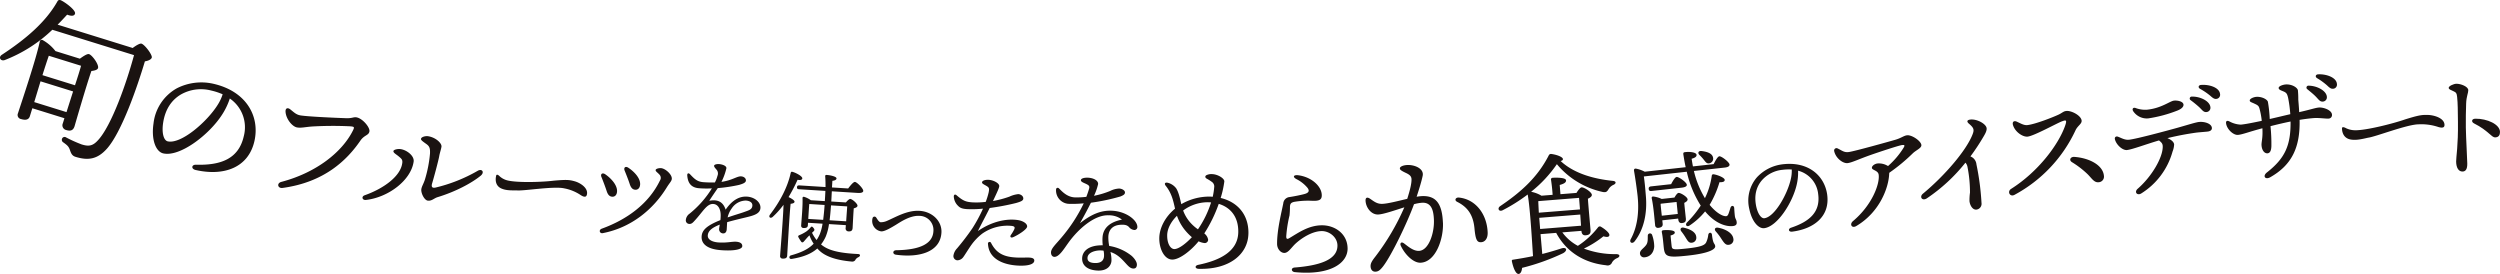 <svg xmlns="http://www.w3.org/2000/svg" xmlns:xlink="http://www.w3.org/1999/xlink" width="989.24" height="108.397" viewBox="0 0 989.24 108.397">
  <defs>
    <clipPath id="clip-path">
      <rect id="Rectangle_100990" data-name="Rectangle 100990" width="989.24" height="108.397" fill="none"/>
    </clipPath>
  </defs>
  <g id="h1" transform="translate(0 0)">
    <g id="Group_30784" data-name="Group 30784" transform="translate(0 0)" clip-path="url(#clip-path)">
      <path id="Path_927148" data-name="Path 927148" d="M52.513,18.991c1.227-.951,2.859-1.91,3.465-1.721,1.337.415,4.4,4.5,4.078,5.531-.226.729-1.322,1.254-2.727,1.484C54.393,34.167,48.2,52.163,42.341,58.8c-3.678,4.121-7.306,4.86-12.47,3.255-1.337-.415-1.719-1.333-2.146-2.532-.514-1.559-1.046-1.991-2.62-3.145a1.188,1.188,0,0,1-.5-1.621,1.067,1.067,0,0,1,1.522-.394,52.741,52.741,0,0,0,6.2,2.792c2.855.887,4.418.573,6.445-1.661,5.3-5.684,11.232-22.429,14.261-33.68L20.708,11.775a56.926,56.926,0,0,1-18.852,12c-1.638.557-2.64-1.153-1.07-2.131C10,15.576,17.994,8.932,22.731.545c.311-.571.733-.639,1.34-.451,1.972.946,5.957,3.984,5.622,5.279-.241.991-1.405,1.094-3.129.426C25.362,7.092,24.14,8.445,22.8,9.76Zm-20.9,4.232c1.289-.931,2.9-2.031,3.625-1.8,1.275.4,3.969,4.165,3.554,5.5-.245.789-1.448,1.015-2.631,1.18-1.845,5.291-5.85,19.037-6.638,21.791-.585,1.883-1.77,2.048-3.409,1.539a1.912,1.912,0,0,1-1.243-2.652l.624-2-12.7-3.946-.982,3.16c-.415,1.337-1.6,1.7-3.478,1.117A1.628,1.628,0,0,1,7.1,44.857c1.607-4.963,7.3-21.784,8.651-28.493a.789.789,0,0,1,1.1-.525,16.81,16.81,0,0,1,5.1,4.383Zm-5.3,21.14,2.608-8.185-12.88-4-.17.548L13.548,40.4Zm-7-22.3c-.552,1.562-1.707,5.066-2.518,7.678l12.88,4c1.044-3.141,1.93-6,2.4-7.716Z" transform="translate(0 0)" fill="#1a1311"/>
      <path id="Path_927149" data-name="Path 927149" d="M85.343,47.554c-2.37,10.488-12,13.995-23.256,11.449-1.912-.431-1.638-2.149.13-2.094,9.869.279,16.888-2.326,18.913-11.283A13.8,13.8,0,0,0,75.6,30.712a26.936,26.936,0,0,1-3.048,6.374C67.41,45.108,55.83,53.915,49.276,52.434c-2.894-.655-4.833-5.285-3.867-11.842a18.265,18.265,0,0,1,9.168-13.887A21.333,21.333,0,0,1,69.056,24.87c13.055,2.951,18.51,12.855,16.287,22.684M72.765,29.037a24.949,24.949,0,0,0-4.489-1.474,16.116,16.116,0,0,0-12,1.535c-3.511,2.076-6.137,5.559-7.031,11.042-.678,4.267.217,7.167,1.8,7.524,5.243,1.186,15.518-7.686,19.74-14.425a17.551,17.551,0,0,0,1.983-4.2" transform="translate(15.335 8.269)" fill="#1a1311"/>
      <path id="Path_927150" data-name="Path 927150" d="M90.91,34.79c2.647.466,13.191.954,17.995,1.116,2.593.115,3.052-.544,4.264-.331,2.429.427,5.377,4.015,5.108,5.559-.291,1.654-2,1.354-3.6,3.687-5.269,7.66-14.2,16.435-30.8,18.692-1.917.23-2.394-1.9-.43-2.407,13.712-3.617,24-11.7,28.3-20.324.7-1.412.493-1.5-1.015-1.657a143.546,143.546,0,0,0-15.135.07c-2.762.2-4.323.662-5.977.371-1.875-.33-4.36-3.325-4.538-6.2-.09-1.437.825-1.788,1.922-.914,1.444,1.164,2.312,2.055,3.912,2.336" transform="translate(27.906 10.859)" fill="#1a1311"/>
      <path id="Path_927151" data-name="Path 927151" d="M122.153,45.348c2.47.348,5.484,2.676,5.164,4.944-1.053,7.461-10.126,14.2-18.9,15.173-1.411.162-1.917-1.349-.457-1.863,7.195-2.532,14.257-7.4,14.873-12.863.129-1.267-.342-1.59-1.581-2.639-.923-.747-2.027-1.314-1.933-1.971.086-.6,1.727-.939,2.835-.782m11.638,1.693c.076-1.995-.17-2.8-1.432-3.7-1.637-1.157-2.192-1.6-2.129-2.048.114-.808,1.812-1.184,2.722-1.057,3.073.434,5.569,2.792,5.376,4.153-.141,1.007-.643,2.376-.877,3.681-.3,1.756-2.138,8.593-2.8,10.759-.472,1.527.025,2.009,1.349,1.733a62,62,0,0,0,16.612-6.6c1.741-1.04,2.91.513,1.22,1.921-3.6,2.935-9.938,6.309-16.976,8.453-1.445.413-2.387,1.617-3.95,1.4-1.411-.2-2.755-3.061-2.549-4.524.157-1.109.789-1.944,1.4-3.76a50.212,50.212,0,0,0,2.035-10.407" transform="translate(36.362 13.656)" fill="#1a1311"/>
      <path id="Path_927152" data-name="Path 927152" d="M201.411,49.788c1.779.162,4.411,2.564,4.257,4.253-.083.912-.825,1.488-2.012,3.405C198.47,65.9,189.835,73.3,178.316,75.516c-1.216.212-1.676-1.3-.346-1.78,9.945-3.6,18.567-9.854,22.991-19.019a1.89,1.89,0,0,0-.323-2.514c-.626-.7-1.415-1.141-1.369-1.644.055-.593,1.456-.833,2.142-.77m-17.417,9.361c-.121,1.322-.922,2.032-1.971,1.936-.958-.086-1.638-.7-2.141-2.264s-1.429-4-2.031-5.476c-.534-1.2.312-1.9,1.44-1.157,2.123,1.436,4.947,4.269,4.7,6.962m9.131-2.756c-.121,1.323-.922,2.032-1.971,1.936-.959-.087-1.638-.7-2.139-2.265s-1.4-3.808-2-5.29c-.49-1.194.311-1.9,1.44-1.156,2.127,1.39,4.918,4.083,4.672,6.776" transform="translate(60.161 16.745)" fill="#1a1311"/>
      <path id="Path_927153" data-name="Path 927153" d="M232.1,65.918c-.147,1.949-2.086,2.741-4.749,3.4-1.708.442-5.654,1.326-8.411,2.138-.071.935-.114,2.032-.176,2.845-.074.975-.532,1.634-1.428,1.607a1.646,1.646,0,0,1-1.575-1.835c.034-.447.154-.969.247-1.656-2.864,1.171-4.587,2.347-4.733,4.256-.135,1.786,1.964,2.64,4.117,2.8,3.369.256,5.5-.4,7.167-.272,1.259.1,2.449.553,2.354,1.812-.09,1.176-3.006,1.936-8.528,1.516-5.36-.407-7.772-2.509-7.543-5.514.181-2.4,1.95-4.181,7.425-6.379a17.265,17.265,0,0,0,.111-1.992c-.012-2-.822-4.228-2.893-4.384-2.559-.194-4.111,3.037-7.357,6.545-.667.726-1.211,1.42-2.185,1.346a1.389,1.389,0,0,1-1.352-1.573,3.417,3.417,0,0,1,1.5-2.5,39.553,39.553,0,0,0,8.8-9.991,38.649,38.649,0,0,1-5.06-.056c-2.923-.222-4.437-1.807-4.68-5.052-.051-.943.533-1.1,1.137-.445,1.85,1.979,2.922,2.918,5.278,3.1a42.073,42.073,0,0,0,4.524.1,12.376,12.376,0,0,0,1.017-2.619,2.338,2.338,0,0,0-.237-2.264c-.635-.782-1.132-1.228-1.094-1.716.043-.569,1.32-.715,1.929-.67,1.3.1,3.011.678,2.936,1.652a24.01,24.01,0,0,1-1.961,5.4c4.418-.643,6.138-2.311,7.842-2.181.893.068,1.873.632,1.837,1.65-.031.936-1.492,1.357-2.664,1.717a61.112,61.112,0,0,1-8.466,1.277c-.873,1.281-2.617,3.8-3.362,5.011,2.776-.524,5.313-.044,6.47,3.514,2.758-4.037,5.717-5.364,8.559-5.148,2.923.221,5.386,2.2,5.207,4.56m-3.192-.978c.086-1.137-.836-1.9-2.54-2.031a6.751,6.751,0,0,0-5.582,3.048,9.388,9.388,0,0,0-1.664,3.63c2.685-.939,5.357-1.716,6.366-2.088,2.058-.742,3.3-1.015,3.42-2.559" transform="translate(68.795 16.454)" fill="#1a1311"/>
      <path id="Path_927154" data-name="Path 927154" d="M234.313,83.942c-.052.837-.612,1.223-1.794,1.148a.95.95,0,0,1-1-1.133c.171-2.7,1.179-14.459,1.346-20.146a33.064,33.064,0,0,1-4.279,4.778c-.891.785-1.767.117-1.092-.872,4.037-5.215,7.048-11.106,8.186-16.427.1-.414.269-.634.683-.53,1.393.356,3.983,1.743,3.93,2.58,0,.612-.777.793-1.873.571a63.522,63.522,0,0,1-3.567,6.851c1,.446,2.406,1.262,2.371,1.833-.034.533-.7.721-1.545.821-.234,1.9-.622,8.068-.7,9.248Zm16.544-12.5a20.245,20.245,0,0,1-1.309,5,15.491,15.491,0,0,1-1.837,3.058,11.309,11.309,0,0,0,1.279.923c3.015,1.912,7.83,2.6,13.4,2.871,1.068.067.9.936-.005,1.3a2.542,2.542,0,0,0-1.183,1.187,1.518,1.518,0,0,1-1.408.485c-4.374-.39-9.017-1.372-12.005-3.7a11.536,11.536,0,0,1-1.551-1.475c-2.352,2.108-5.606,3.4-10.167,4.141-1.042.163-1.227-1.148-.214-1.428,4.28-1.184,7.007-2.581,8.932-4.6a14.82,14.82,0,0,1-1.665-3.318l-.245.252c-.652.647-1.522,1.7-2.015,2.244-.41.434-.751.374-1.033-.027a15.751,15.751,0,0,1-1.007-1.593c-.277-.477-.222-.741.446-1A14.866,14.866,0,0,0,242,74.29a10.307,10.307,0,0,0,1.506-1.435c.414-.509.611-.612,1.18.074.459.6.595.879.025,1.417l-.569.537a15.7,15.7,0,0,0,1.808,2.868,13.579,13.579,0,0,0,1.208-2.181,18.136,18.136,0,0,0,1.149-4.287l-5.752-.363-.064,1.03c-.051.8-.643,1.105-1.711,1.038a.887.887,0,0,1-.927-1.053c.147-2.362.67-7.607.529-10.828a.469.469,0,0,1,.6-.459,9.186,9.186,0,0,1,2.706,1.356l5.523.348c.1-1.562.185-2.934.217-4.04l-10.439-.658c-.494-.031-.828-.2-.789-.814.035-.571.391-.741.886-.709l10.4.655c.015-1.453-.029-3.176-.122-4.138-.048-.462.119-.681.576-.652,1.258.079,3.94.592,3.89,1.392-.033.533-.666.837-1.626.931q-.08,1.258-.166,2.628l6.4.4c.916-1.2,2.076-2.623,2.686-2.584.8.051,3.353,2.62,3.294,3.573-.036.571-.82.865-2.115.784l-10.323-.65c-.084,1.333-.13,2.67-.216,4.04l5.788.366c.58-.69,1.314-1.411,1.732-1.382.762.047,2.9,1.865,2.852,2.7-.033.533-.741.833-1.479,1.015-.181,2.245-.378,6.593-.45,7.736-.074,1.18-.664,1.449-1.693,1.384a1.136,1.136,0,0,1-1.061-1.366l.07-1.105Zm-2.3-1.676c.233-1.9.439-3.949.563-5.891l-6.058-.382c-.091.836-.24,3.2-.288,3.958l-.122,1.944Zm9.1.575c.125-1.981.324-4.532.41-5.9l-6.4-.4c-.167,2.055-.331,4.033-.563,5.891Z" transform="translate(77.171 17.228)" fill="#1a1311"/>
      <path id="Path_927155" data-name="Path 927155" d="M261.031,66.8a6.026,6.026,0,0,0,2.323-.484c3.457-1.464,8.028-4.3,12.954-4.036,5.1.272,8.971,4.074,8.733,8.568-.421,7.909-9.114,10.047-18.019,8.793-1.419-.2-1.338-1.717.094-1.771,9.585-.142,14.483-2.611,14.745-7.536a5.587,5.587,0,0,0-5.571-6.06c-3.846-.2-7.811,2.662-9.468,3.657-1.476.876-4.3,2.632-5.679,2.472a4.194,4.194,0,0,1-3.424-3.259,4.278,4.278,0,0,1,.06-1.946.787.787,0,0,1,1.4-.315c.4.541,1.07,1.877,1.849,1.918" transform="translate(87.486 21.144)" fill="#1a1311"/>
      <path id="Path_927156" data-name="Path 927156" d="M292.957,74.476a21.467,21.467,0,0,0-4.1,4.226c-1.065,1.465-2.756,4.245-3.265,4.915a3.005,3.005,0,0,1-2.445,1.357,1.685,1.685,0,0,1-1.519-1.8,5.221,5.221,0,0,1,1.437-2.922,95.576,95.576,0,0,0,6.094-7.988,60.134,60.134,0,0,0,4.174-7.732,43.553,43.553,0,0,1-6.332.18c-1.857-.13-2.709-.431-3.575-1.337a5.44,5.44,0,0,1-1.645-3.717c.032-.691.52-.928,1.1-.423,2.5,2.153,3.645,2.639,6.28,2.806a30.225,30.225,0,0,0,5.25-.186,28.214,28.214,0,0,0,1.176-3.8c.287-1.5.173-1.855-.71-2.415-1.137-.7-1.948-.958-1.921-1.52.028-.605,1.089-1.076,2.6-1,1.858.087,4.269,1.328,4.214,2.494-.032.691-.8,2.346-2.488,5.9a41.14,41.14,0,0,0,6.494-1.732,10.9,10.9,0,0,1,3.512-1c.994.046,2.044.745,1.995,1.783-.038.821-1.053,1.207-2.852,1.729a95.555,95.555,0,0,1-10.447,1.977c-1.3,2.668-3.046,5.835-4.675,9.139,5.33-3.736,11.285-5.06,15.8-4.37,2.066.313,3.748,1.389,3.693,2.556s-3.625,3.381-5.484,4.2c-.973.431-1.467-.111-.91-.91a15.19,15.19,0,0,0,1.222-2.021c.478-.974.238-1.374-1.1-1.524a17.326,17.326,0,0,0-11.585,3.139m20.685,10.632c-.07,1.469-2.569,2.131-6.287,1.957-6.268-.295-11.739-2.805-12.031-8.58a.645.645,0,0,1,1.231-.375c2.182,4.261,5.285,5.532,10.083,5.759,1.858.087,3.9-.033,4.98.017,1.211.056,2.063.356,2.023,1.222" transform="translate(95.634 18.033)" fill="#1a1311"/>
      <path id="Path_927157" data-name="Path 927157" d="M344.445,86.94c-.023.5-.159,1.553-1.441,1.5-1.19-.052-1.976-.958-3.2-2.3-1.662-1.814-3.2-3.394-5.822-4.242a13.292,13.292,0,0,1,.4,3.411c-.083,1.922-1.6,4.1-5.49,3.933-3.843-.167-6.244-1.924-6.111-4.944.1-2.379,2.1-5.135,8.153-5.054a17.69,17.69,0,0,1-.1-2.938c.2-4.485,3.766-6.439,7.7-7.23a8.33,8.33,0,0,0-5.337-1.7c-5.4-.236-11.827,5.215-15.929,10.95-1.757,2.445-3.637,5.573-5.512,5.491-.871-.037-1.337-.884-1.3-1.8.067-1.557,1.783-3.039,4.2-5.914a62.39,62.39,0,0,0,8.751-13.465,45.918,45.918,0,0,1-6.107.192,5.335,5.335,0,0,1-4.843-5.668.644.644,0,0,1,1.12-.455c.84.725,2.923,3.429,6.264,3.575a30.933,30.933,0,0,0,4.595-.212c.569-1.488.94-2.664,1.1-3.252.273-1-.079-1.334-1.247-1.89-.943-.453-2.028-.776-2-1.463.033-.777,1.6-1.029,2.747-.979,2.242.1,4.125,1.1,4.063,2.516a22.656,22.656,0,0,1-1.625,4.652,34.174,34.174,0,0,0,6.411-1.922,8.769,8.769,0,0,1,3.526-.946c1.235.054,2.35.79,2.316,1.567s-.691,1.117-1.81,1.573a80.463,80.463,0,0,1-11.664,2.47c-1.054,2.11-2.605,5.068-4.343,8.11,4.557-3.561,8.295-5.14,12.642-4.95,5.721.249,10.2,3.838,10.076,6.537a1.168,1.168,0,0,1-1.239,1.093,3.093,3.093,0,0,1-2.1-1.192c-.7-.674-1.47-.982-3.263-.876-3.309.176-4.769,2.13-4.881,4.693a16.873,16.873,0,0,0,.343,3.682,19.126,19.126,0,0,1,8.863,3.917c1.191,1.062,2.138,2.478,2.092,3.531m-13.191-5.574a7.039,7.039,0,0,0-1-.09c-1.877-.082-5.252.6-5.356,2.93-.05,1.144.648,1.954,2.8,2.048,2.792.122,3.675-1.215,3.743-2.77a8.3,8.3,0,0,0-.182-2.118" transform="translate(105.422 17.82)" fill="#1a1311"/>
      <path id="Path_927158" data-name="Path 927158" d="M377.71,74.979c-.157,8.145-7.5,14.268-19.669,13.932-1.475-.027-1.707-1.254-.173-1.581,8.895-1.816,15.688-5.5,15.828-12.887.114-5.954-2.919-9.782-7.728-11.248A55.2,55.2,0,0,1,360.245,74.9a3.934,3.934,0,0,1,1.531,2.522,1.349,1.349,0,0,1-1.349,1.3A7.069,7.069,0,0,1,358,78.014c-3.232,3.96-7.727,7.287-10.475,7.234-3.053-.058-5.164-4.224-5.08-8.6.074-3.816,2.246-8.256,6.229-11.542-.7-3.119-1.307-6.135-3.745-9.135-.545-.774-.28-1.38.938-1.1a6.085,6.085,0,0,1,3.269,2.2c1.037,1.649,1.547,4.254,2.017,6.25a22.044,22.044,0,0,1,11.21-2.994,9.837,9.837,0,0,1,1.222.074,25.927,25.927,0,0,0,.579-3.705,2.2,2.2,0,0,0-.875-2.155,17.581,17.581,0,0,0-2.163-1.365c-.7-.473-.541-1.03-.026-1.325a4.334,4.334,0,0,1,2.249-.415c2.137.04,4.856,1.621,4.832,2.893a38.613,38.613,0,0,1-1.449,6.541c6.54,1.55,11.129,6.476,10.984,14.111m-22.382,1.405a21.628,21.628,0,0,1-3.145-3.319,19.282,19.282,0,0,1-2.752-5.145c-2.336,2.3-3.815,5.07-3.865,7.615-.066,3.512,1.372,5.526,2.8,5.554,1.883.035,4.987-2.553,6.964-4.7m7.6-13.756a12.392,12.392,0,0,0-1.373-.078,16.469,16.469,0,0,0-9.686,3.278,15.07,15.07,0,0,0,2.812,4.738,16.9,16.9,0,0,0,3.054,2.706,40.076,40.076,0,0,0,5.193-10.644" transform="translate(116.283 17.465)" fill="#1a1311"/>
      <path id="Path_927159" data-name="Path 927159" d="M384.3,88.278c9.36-.75,16.975-2.908,16.82-8.813-.082-3.207-3.211-5.621-6.213-5.593-3.767.036-7.917,2.722-10.34,4.934-1.716,1.6-2.865,3.693-4.446,3.708-1.424.013-2.865-1.551-2.883-3.536-.052-5.549,1.766-12.592,2.446-16.06A2.76,2.76,0,0,1,382.2,60.4c1.729-.271,4.218-.753,5.794-1.173,2.03-.529,2.074-1.445,1.248-2.506a13.732,13.732,0,0,0-4.359-3.421c-1.64-.9-1.085-1.72.647-1.534,5.352.663,9.358,4.392,9.389,7.9.018,1.833-1,2.3-3.7,2.224a32.533,32.533,0,0,0-7.275.425c-1.219.317-1.519.727-1.612,1.849a31.961,31.961,0,0,1-.171,3.514,48.393,48.393,0,0,0-1.3,8.311c.007.814.214,1.27,1.179.7,3.745-2.225,7.638-5.061,12.881-5.11,4.989-.047,10.059,3.164,10.216,9.017.155,5.8-6.618,10.905-20.885,9.512-1.427-.139-1.7-1.716.035-1.833" transform="translate(128.1 17.569)" fill="#1a1311"/>
      <path id="Path_927160" data-name="Path 927160" d="M150.766,53.781c3.929,1.135,14.672.715,18.608.186,4.792-.411,6.063-.383,8.141.2,2.146.541,5.606,2.592,5,5.275-.208.923-.829,1.247-2.338.309a17.436,17.436,0,0,0-6.631-2.739c-4.1-.958-16.236,1.109-18.767.8-2.494.015-4.316,0-5.983-.7-2.181-.879-2.68-2.955-2.2-5.09.173-.772.875-.339,1.483.293a7.218,7.218,0,0,0,2.686,1.467" transform="translate(49.724 17.525)" fill="#1a1311"/>
      <path id="Path_927161" data-name="Path 927161" d="M696.742,40.014c4.52.157,15.96-2.837,20.051-4.3,5.044-1.554,6.418-1.831,8.806-1.762,2.447.009,6.7,1.168,6.76,3.917.019.946-.565,1.409-2.433.863a21.091,21.091,0,0,0-7.844-1.062c-4.663.058-17.163,4.985-19.965,5.291-2.678.614-4.64,1.035-6.616.757-2.574-.33-3.656-2.224-3.7-4.413-.017-.79.851-.538,1.67-.071a8.59,8.59,0,0,0,3.271.777" transform="translate(234.918 11.527)" fill="#1a1311"/>
      <path id="Path_927162" data-name="Path 927162" d="M434,71.571c.269,6.431-2.877,15.586-8.863,15.836-3.022.127-6.427-3.6-7.85-6.788-.37-.824.154-1.687,1.251-.893,1.329.954,3.6,3.1,5.954,3,3.916-.163,6.145-7.149,5.929-12.3-.149-3.523-.852-6.912-4.655-6.753a16.312,16.312,0,0,0-3.226.584c-2.764,7.567-8.954,20.324-12.2,24.55-1.223,1.565-1.929,2.1-3.048,2.145-1.286.054-1.887-.93-1.937-2.1s.58-2.21,1.91-3.89a93.453,93.453,0,0,0,11.455-19.476c-3.926,1.23-8.233,2.754-10.359,2.844-2.741.114-4.879-2.766-4.991-5.451-.055-1.286.663-1.54,1.759-.8,1.5,1,2.723,2.126,4.9,2.035,2.35-.1,6.284-1.16,9.835-1.981,1.239-3.863,1.751-6.35,1.691-7.8-.05-1.175-.8-1.76-2.06-2.379-2.229-1.027-2.525-1.407-2.544-1.854-.031-.727,1.346-1.29,2.968-1.357,2.853-.121,6.616,1.4,6.062,4.228-.417,2.091-1.4,5.27-2.4,8.338a15.547,15.547,0,0,1,2.119-.256c5.594-.234,7.972,3.027,8.286,10.524m17.7,3.8c.1,2.4-1.014,3.853-2.638,3.92-1.566.067-2.169-.973-2.585-5.55-.5-5.135-2.589-8.3-6.825-10.417-1.259-.62-.636-1.823.658-1.709,6.64.674,11.088,6.54,11.39,13.756" transform="translate(136.975 16.548)" fill="#1a1311"/>
      <path id="Path_927163" data-name="Path 927163" d="M459.951,85.053c2.953-.748,5.445-1.508,7.535-2.188,2.141-.682,2.618.812.713,1.883a85.933,85.933,0,0,1-16.232,5.8c-.106,1.234-.528,2.339-1.389,2.409-1.072.035-2.07-2.234-2.648-5-.087-.453.1-.622.51-.655q4.236-.645,7.853-1.394c-.34-4.875-1.1-18.8-2.109-24.391a67.77,67.77,0,0,1-9.965,6.263c-1.478.679-2.161-.848-.9-1.664,7.6-5.153,14.541-10.97,19.176-20.02a.968.968,0,0,1,1.127-.6c1.96.251,4.43,1.125,4.5,1.988.032.406-.307.636-.907.788,5.407,5.029,13.334,7.1,20.593,7.847,1.593.127,1.366,1.115.379,1.551a4.184,4.184,0,0,0-1.957,1.688c-.68,1.077-1.011,1.409-2.359,1.16a32.679,32.679,0,0,1-18.14-11,50.189,50.189,0,0,1-10.2,10.928A12.39,12.39,0,0,1,459.635,62l4.415-.355c-.113-2.032-.4-4.409-.63-5.922a.642.642,0,0,1,.651-.818c.861-.07,5.191-.212,5.289,1.006.072.914-.96,1.405-2.509,1.835l.293,3.653,6.34-.509c.634-1.019,1.463-2.159,2.02-2.2.963-.078,3.976,1.826,4.064,2.942.053.66-.722,1.183-1.559,1.555.213,3.3.91,10.7,1.042,12.375.126,1.573-.607,1.989-1.976,2.1-1.167.092-1.545-.8-1.609-1.607l-.012-.153-7.561.607a18.25,18.25,0,0,0,6.146,5.327,32.943,32.943,0,0,0,7.991-7.329.874.874,0,0,1,1.265-.153c1.662.99,3.526,2.577,3.185,3.421-.214.528-.76.725-2.325.288a39.089,39.089,0,0,1-7.729,4.857,34.854,34.854,0,0,0,12.788,2.193c1.634.021,1.565,1.049.429,1.547a4.244,4.244,0,0,0-2.059,1.7,1.881,1.881,0,0,1-2.358,1.159c-8.289-.867-15.56-4.93-19.765-12.814l-6.19.5Zm-1.573-20.911c.025.967.118,2.747.213,4.579l16.285-1.3c-.142-1.776-.276-3.451-.366-4.567Zm16.913,9.724-.3-4.417-16.234,1.3.256,3.2.1,1.218Z" transform="translate(150.316 15.444)" fill="#1a1311"/>
      <path id="Path_927164" data-name="Path 927164" d="M506.744,52.5a37.022,37.022,0,0,0,4.364,10.765,29.244,29.244,0,0,0,2.711-8.871c.039-.465.39-.642.86-.555,1.5.249,4.248,1.33,4.252,2.2.029.689-.723.955-2.063.919a39.744,39.744,0,0,1-3.9,8.955c2.556,3.129,5.109,4.553,6.531,4.489.364-.039.619-.251.841-.737.26-.581.63-1.82.868-2.585.346-1.052,1.412-.983,1.487.114.06.962.13,2.013.236,2.97.149,1.366.626,1.5.734,2.5.151.951-.295,1.507-1.478,1.638-2.915.32-7.133-1.152-11.009-5.795a27.321,27.321,0,0,1-6.115,5.558c-1.116.768-1.964-.245-1.013-1.226a39.82,39.82,0,0,0,5.4-6.631,42.47,42.47,0,0,1-5.529-13.4l-16.986,1.869c.362,2.449.517,4.275.792,7.609.635,7.029-.825,13.457-4.461,18.1-.978,1.167-2.223.336-1.487-.943,2.418-4.414,3.391-10.236,2.7-16.935-.361-3.279-.929-7.18-1.431-10.075-.066-.592.133-.889.736-.863a12.608,12.608,0,0,1,3.5,1.227l16.21-1.783c-.353-1.528-.623-3.157-.9-4.877-.146-.906.072-1.022.8-1.1,1.819-.2,4.295.08,4.4,1.082.071.638-.47,1.157-1.949,1.551.162,1.042.321,2.084.52,3.03l8.194-.9c.717-1.461,1.647-3.038,2.241-3.1.865-.094,3.886,2.246,4.043,3.242.076.683-.663,1.088-1.94,1.227ZM490.223,77.863a13.807,13.807,0,0,1,.825,4.565c-.216,2.651-1.811,4.071-3.819,4.245a1.594,1.594,0,0,1-1.824-1.5c-.1-1.37,1.615-2.068,2.558-3.554.628-.991.488-2.265.54-3.469a.875.875,0,0,1,1.72-.283m-.258-17.439c-.592.066-1.022-.071-1.1-.8-.075-.683.31-.955.9-1.021l7.969-.876c.685-1.321,1.582-2.8,2.173-2.867.821-.09,3.918,2.1,4.024,3.061.115.631-.669,1.04-2.035,1.191ZM494.386,73.4c.112,1-.482,1.48-1.712,1.617a1.089,1.089,0,0,1-1.274-1.105c-.275-2.5-.6-7.169-1.358-10.68a.535.535,0,0,1,.623-.622,10.589,10.589,0,0,1,3.333.97l5.054-.556c.5-.885,1.14-1.784,1.6-1.834.819-.091,3.488,1.55,3.593,2.506.07.638-.619,1.082-1.317,1.436.151,1.782.515,5.105.621,6.062.155,1.412-.4,1.8-1.54,1.92-1.046.115-1.365-.678-1.445-1.408l-.04-.363-6.284.691Zm5.98-3.885-.475-4.741-6.1.671-.221.071c.039.78.264,2.828.364,3.739l.106.957ZM513.9,77.793c.432,3.917,1.14,3.239,1.275,4.469.121,1.092-1.956,2.75-10.652,3.707-8.424.927-9.3.516-9.711-3.218-.15-1.366-.339-3.926-.742-5.91-.115-.634.047-.835.683-.9.774-.086,4.311-.2,4.426.849.06.547-.5.931-1.66,1.242.1,1.326.265,2.829.41,4.15.2,1.361.317,1.625,6.236.973,5.238-.576,6.821-1.257,7.4-2.334a9.213,9.213,0,0,0,.862-3.046c.2-1.081,1.353-1.116,1.477.023m-11.1-2.835c2.316.528,4.744,1.644,4.878,3.7a1.938,1.938,0,0,1-1.92,2.238c-1.143.079-1.633-1.018-2.355-2.138a22.985,22.985,0,0,0-1.641-2.354c-.642-.805-.241-1.771,1.038-1.451m6.093-28.83c-.678-.709-.454-1.609.8-1.516,2.1.229,4.288.864,4.615,2.58a1.843,1.843,0,0,1-1.545,2.289c-1.037.208-1.507-.709-2.251-1.6a18.833,18.833,0,0,0-1.621-1.758m13.465,33.177a2,2,0,0,1-1.854,2.417c-1.224.181-1.89-.853-2.887-2.356a21.993,21.993,0,0,0-2.212-2.935c-.682-.756-.368-1.666.851-1.478,2.82.473,5.8,2.035,6.1,4.352" transform="translate(163.525 15.147)" fill="#1a1311"/>
      <path id="Path_927165" data-name="Path 927165" d="M547.653,60.745c1.061,8.241-5,13.34-13.847,14.474-1.5.193-1.759-1.127-.461-1.555,7.236-2.411,11.642-6.163,10.738-13.2a10.663,10.663,0,0,0-7.965-9.361,20.887,20.887,0,0,1-.523,5.435c-1.61,7.185-7.678,16.647-12.83,17.309-2.273.292-4.908-2.555-5.945-7.57A14.112,14.112,0,0,1,519.8,53.766a16.48,16.48,0,0,1,10.024-5.171c10.258-1.318,16.841,4.425,17.834,12.15M533.616,50.638a19.168,19.168,0,0,0-3.65.119,12.457,12.457,0,0,0-8.3,4.295c-2,2.438-2.98,5.662-2.178,9.878.641,3.278,2.058,5.147,3.3,4.986,4.119-.529,9.226-9.692,10.5-15.7a13.51,13.51,0,0,0,.325-3.575" transform="translate(175.375 16.437)" fill="#1a1311"/>
      <path id="Path_927166" data-name="Path 927166" d="M563.569,55.159c-.182,5.471-3.732,15.254-13.057,20.735-1.712,1-2.766-.7-1.246-1.988,7.518-6.315,10.64-14.7,10.145-18.336-.232-1.715-2.55-1.759-2.675-2.668-.1-.757,1.013-1.626,2.173-1.784a6.823,6.823,0,0,1,4.2,1.021,32.17,32.17,0,0,0,6.03-7.035c.722-1.127.63-1.423-.531-1.265-1.313.178-9.177,2.789-12.511,3.961-4.706,1.669-7.206,2.934-8.92,3.167-1.917.261-4.845-2.012-5.383-4.817a.941.941,0,0,1,1.412-.962c1.758.839,2.537,1.658,4.4,1.4,2.269-.308,15.882-4.112,18.5-4.879,2.223-.662,3.228-1.57,4.49-1.741,1.866-.253,5.486,2.184,5.706,3.8.171,1.262-2.038,2.024-3.4,3.34a71.329,71.329,0,0,1-9.284,7.685Z" transform="translate(183.974 13.567)" fill="#1a1311"/>
      <path id="Path_927167" data-name="Path 927167" d="M592.23,41.957a84.7,84.7,0,0,1-5.246,7.949,6.981,6.981,0,0,1,.717.366,3.741,3.741,0,0,1,1.656,2.756,103.657,103.657,0,0,1,2.009,15.293,2.313,2.313,0,0,1-1.956,2.626c-1.512.2-2.572-1.554-2.8-3.27a21.636,21.636,0,0,1,.2-3.468,52.834,52.834,0,0,0-1.041-10.388,3.487,3.487,0,0,0-.761-1.439,67.663,67.663,0,0,1-15.3,14.134c-1.846,1.173-3.011-.622-1.534-1.849,8.595-7.116,17.254-17.169,19.681-23.556.682-1.787.486-2.48-1.429-4.122-1.044-.887-.766-1.488.445-1.652,2.623-.354,6.285,1.669,6.517,3.384.137,1.009-.572,2.233-1.156,3.238" transform="translate(192.709 11.985)" fill="#1a1311"/>
      <path id="Path_927168" data-name="Path 927168" d="M600.832,38.355c3.167-.4,10.049-3.115,12.182-4.114,1.494-.694,1.87-1.306,3.037-1.451,2-.249,5.861,1.752,6.11,3.753.166,1.333-1.5,1.992-2.4,3.854a55.634,55.634,0,0,1-24.179,25.583c-1.8.958-2.986-1.319-1.311-2.376,10.67-6.746,18.655-17.39,21.331-24.889.876-2.48.376-2.418-1.243-1.82-1.889.687-10.914,5.705-13.524,6.031-1.834.228-4.9-1.7-5.8-4.469-.458-1.409.375-1.965,1.515-1.429,1.98.938,2.951,1.494,4.285,1.328m30.155,20.111a2.206,2.206,0,0,1-2.056,2.513c-1.89.236-2.807-1.681-4.662-3.425a35.989,35.989,0,0,0-5.921-4.509c-1.346-.849-.556-2.189.924-2.091,5.522.384,11.327,3.048,11.715,7.512" transform="translate(201.527 11.128)" fill="#1a1311"/>
      <path id="Path_927169" data-name="Path 927169" d="M663.1,42.051c.087.861-.575,1.389-1.79,1.514-1.115.114-2.537.208-4.158.374a113.992,113.992,0,0,0-11.645,2.213c1.816.735,2.577,1.681,2.66,2.492a8.693,8.693,0,0,1-.632,2.828,28.47,28.47,0,0,1-12.378,16.564c-1.589.981-2.918-.52-1.417-1.85,5.546-4.814,9.9-12.269,9.916-16.62,0-1.023-.206-1.514-1.483-2.509-5.066,1.49-10.635,3.594-12.66,3.8-1.772.18-4.254-2.074-4.785-4.271-.18-.749.378-1.318,1.228-1,1.384.524,2.7,1.361,4.368,1.191,2.887-.295,15.086-3.587,19.116-4.715,4.576-1.287,7.3-2.179,8.565-2.309,2.175-.222,4.923.623,5.094,2.293M631.984,35.51c-.549-.865-.108-1.575.837-1.314a10.865,10.865,0,0,0,4.576.709c5.826-.595,9.065-3.433,10.735-3.6,1.369-.141,3.612.3,3.741,1.561.088.863-.8,1.72-2.319,2.336a52.843,52.843,0,0,1-11.6,3.131,6.474,6.474,0,0,1-5.969-2.818m30.534-1.637a1.7,1.7,0,0,1-1.541,1.948c-1.164.119-1.607-.706-2.912-1.953a43.16,43.16,0,0,0-3.348-2.727.77.77,0,0,1,.467-1.431c3.317-.083,7.09,1.783,7.333,4.163m3.818-5.2a1.633,1.633,0,0,1-1.49,1.944c-.761.078-1.309-.276-2.379-1.242a25.833,25.833,0,0,0-4.067-2.756c-.872-.525-.607-1.423.356-1.52,3.246-.281,7.316.991,7.579,3.574" transform="translate(212.13 8.51)" fill="#1a1311"/>
      <path id="Path_927170" data-name="Path 927170" d="M699.466,37.9a1.389,1.389,0,0,1-1.368,1.575c-1.117.079-3.7-.352-5.832-.2-1.371.1-3.445.344-5.613.7.255,10.9-3.08,17.871-11.618,22.707-1.963,1.108-3.145-.442-1.308-1.9,7.06-5.547,9.462-10.565,9.349-20.15-2.417.477-5.428,1.2-7.935,1.835a70.009,70.009,0,0,1,.351,7.883c-.049,1.483-.37,2.73-1.483,2.86-1.214.137-2.273-1.116-2.414-3.147-.1-1.37.568-2.8.339-6.759-5.311,1.395-7.938,2.5-9.713,2.623s-4.337-2.194-4.659-4.571c-.111-.859.32-1.247,1.324-.757a10.351,10.351,0,0,0,4.48,1.267c1.522-.107,5.095-.817,8.312-1.5a28.963,28.963,0,0,0-.905-4.887c-.266-.9-.5-1.24-1.866-1.858-1.269-.626-1.937-.681-1.977-1.29-.053-.762,1.636-1.392,2.6-1.459,2.031-.142,4.194.877,4.573,1.924a51.558,51.558,0,0,1,.737,6.836c2.362-.522,5.573-1.31,8.133-1.9a51.239,51.239,0,0,0-.862-6.47c-.366-1.557-.651-2-1.707-2.482-1-.441-1.987-.678-2.036-1.388-.058-.813,1.843-1.354,2.756-1.42,2.438-.17,4.572,1.159,4.855,2.261a35.057,35.057,0,0,1,.155,3.664c.085,1.218.261,2.993.354,5.026,4.973-1.115,6.36-1.723,7.882-1.831,1.674-.117,4.967.978,5.1,2.806m-9.739-10.031a.769.769,0,0,1,.513-1.413c3.318.02,7.031,2.005,7.2,4.392a1.693,1.693,0,0,1-1.6,1.9c-1.169.083-1.584-.756-2.848-2.044-.936-.955-2.18-1.938-3.263-2.832m11.692-2.1a1.632,1.632,0,0,1-1.55,1.9c-.764.054-1.3-.317-2.338-1.315a25.919,25.919,0,0,0-3.979-2.884c-.857-.552-.561-1.44.4-1.508,3.254-.178,7.281,1.223,7.464,3.812" transform="translate(223.286 7.451)" fill="#1a1311"/>
      <path id="Path_927171" data-name="Path 927171" d="M731.069,27.285c.016,1.112-.742,2.379-.849,5.282S730.061,39,730.1,42c.058,4.3.544,12.084.572,14.308.032,2.272-.682,3.153-1.891,3.168-1.5.02-2.485-1.417-2.518-3.933-.021-1.837.837-6.2.715-15.725-.06-4.595-.045-7.159-.324-9.863-.166-1.593-.459-1.783-1.334-2.208-1.41-.658-1.99-.8-2-1.424-.01-.678,2.009-1.573,3.025-1.586,1.741-.024,4.707,1.1,4.724,2.549m2.808,11.279c4.594-.059,9.7,2.2,9.74,5.242.014,1.161-.5,2.134-1.905,2.153-1.548.02-2.6-2.626-8.391-5.549-1.119-.565-.991-1.826.556-1.846" transform="translate(245.621 8.4)" fill="#1a1311"/>
    </g>
  </g>
</svg>
